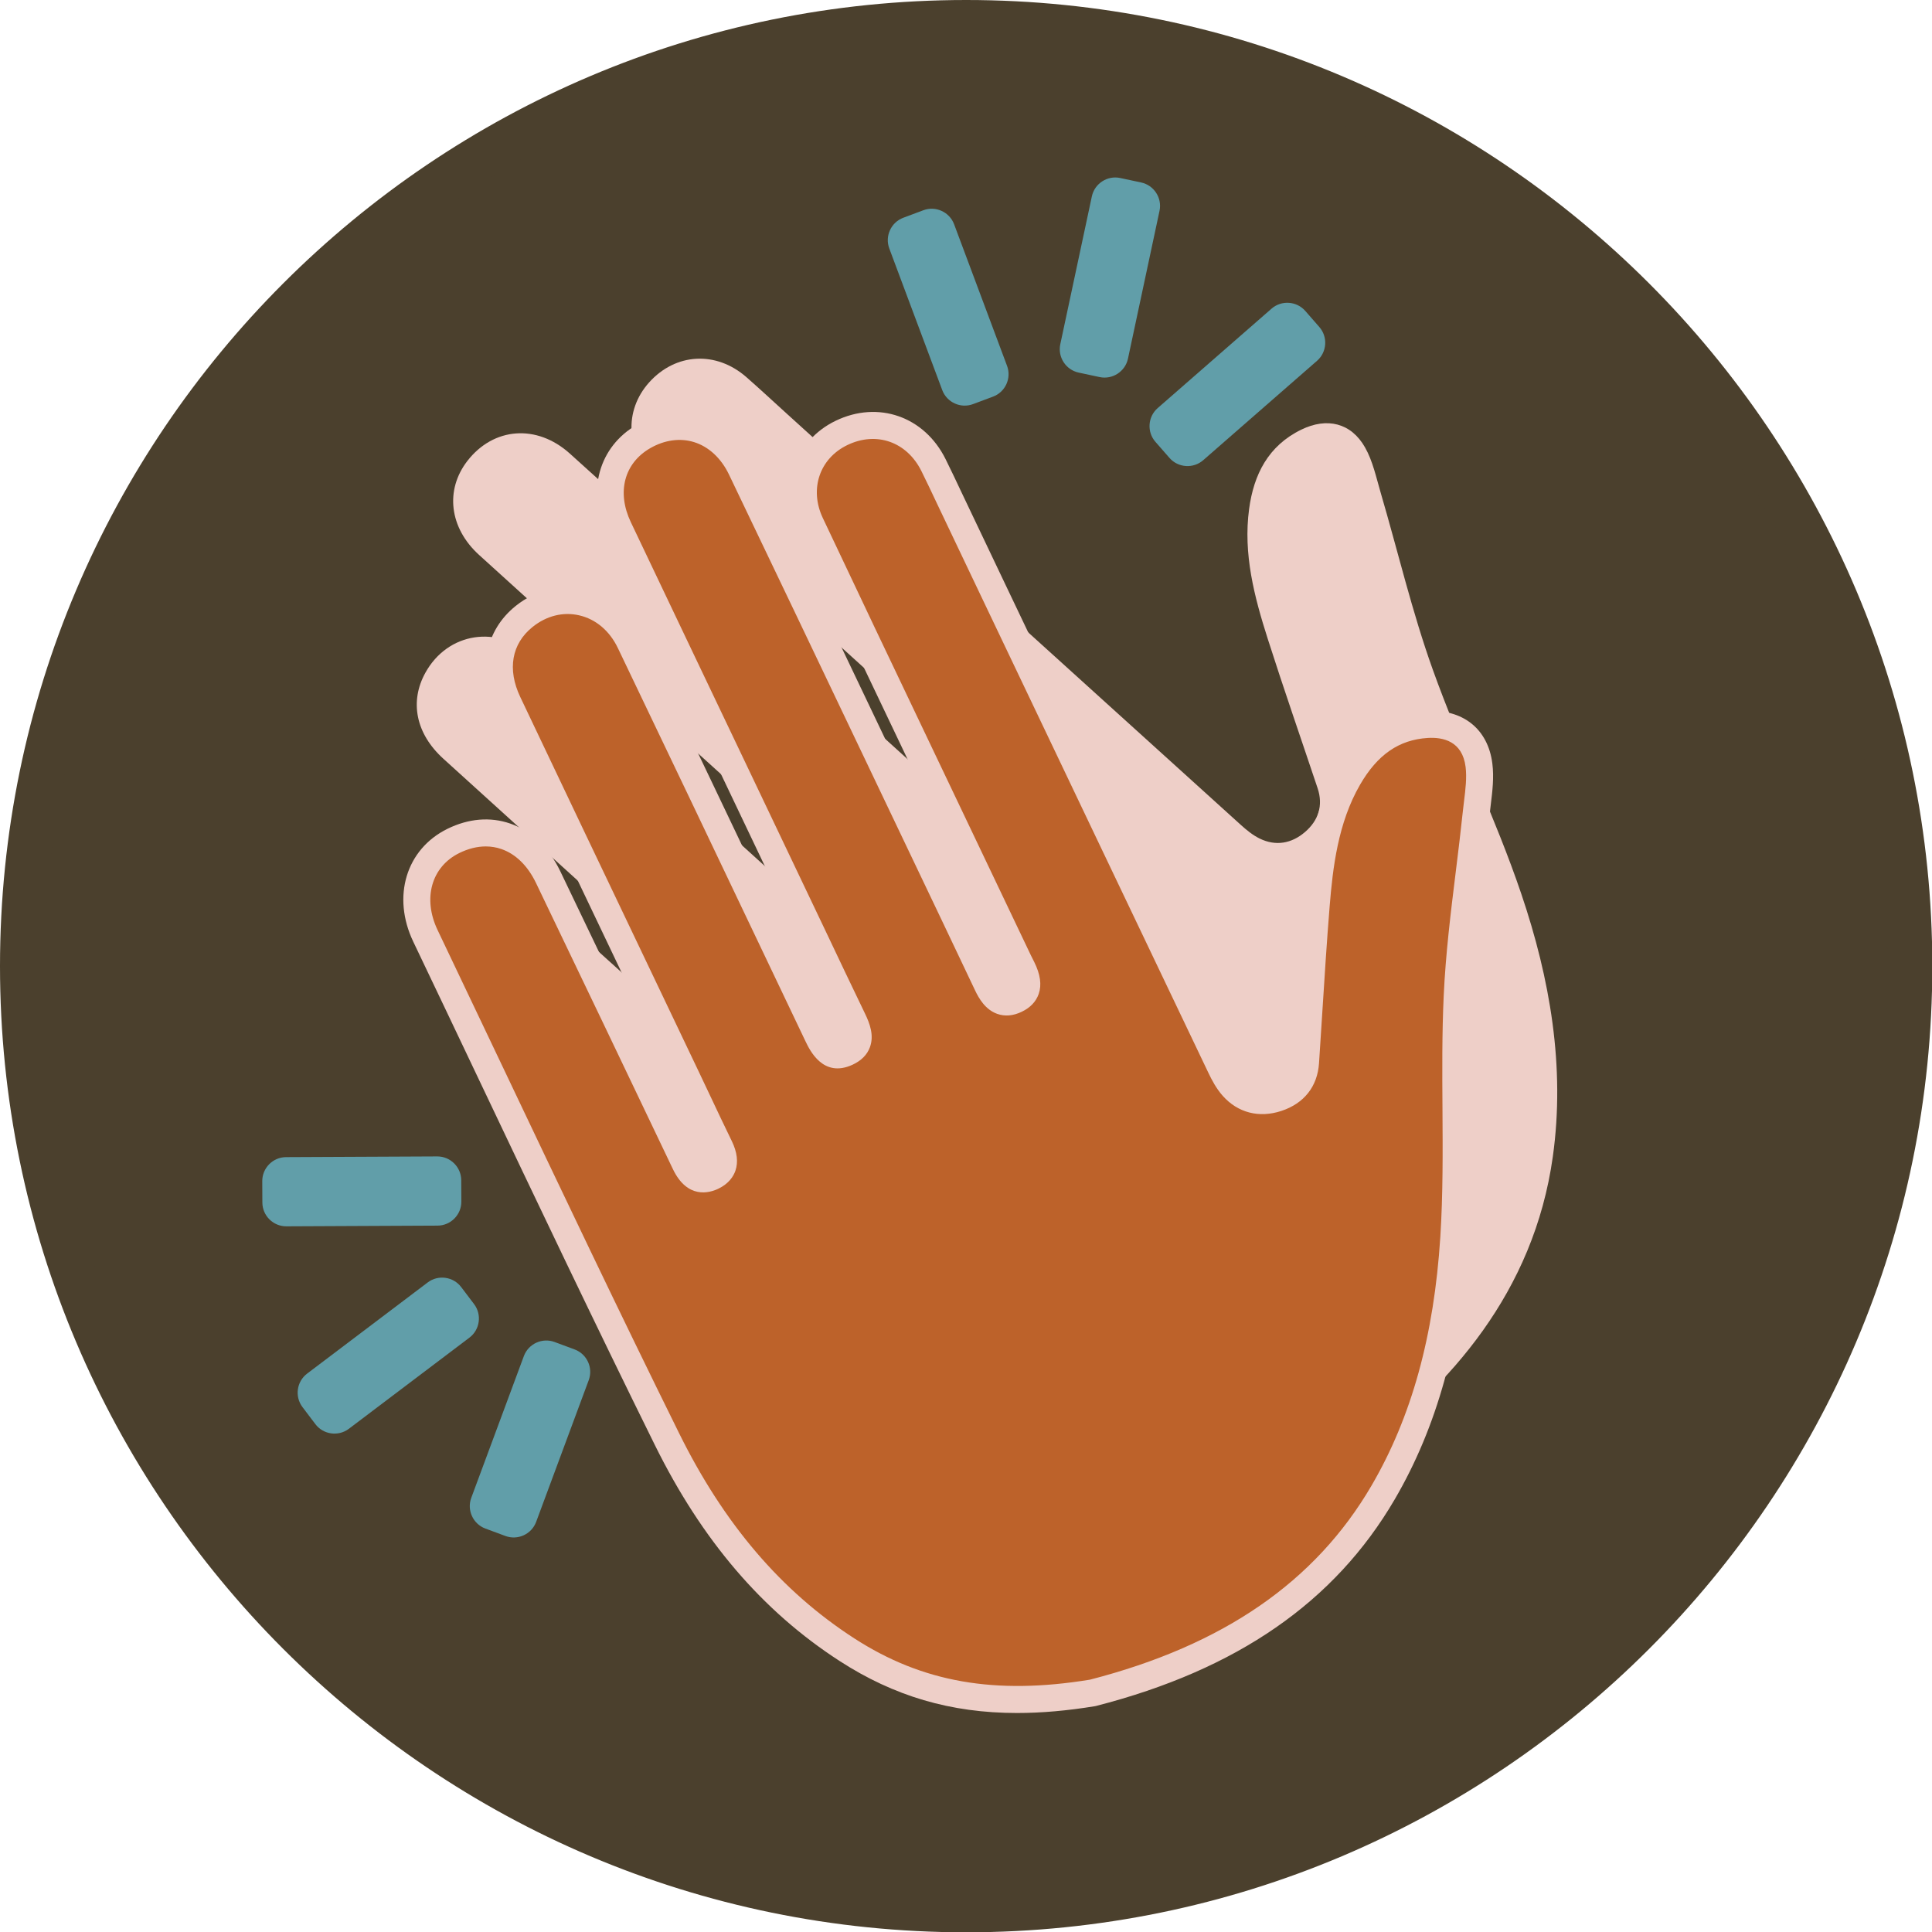 <?xml version="1.0" encoding="UTF-8" standalone="no"?><svg xmlns="http://www.w3.org/2000/svg" xmlns:xlink="http://www.w3.org/1999/xlink" fill="#000000" height="311.2" preserveAspectRatio="xMidYMid meet" version="1" viewBox="0.0 0.0 311.2 311.2" width="311.2" zoomAndPan="magnify"><g id="change1_1"><circle cx="155.625" cy="155.625" fill="#4b402d" r="152.005"/></g><g id="change2_1"><path d="M155.625,311.249C69.813,311.249,0,241.436,0,155.625 C0,69.813,69.813,0,155.625,0s155.625,69.813,155.625,155.625 C311.25,241.436,241.437,311.249,155.625,311.249z M155.625,7.238 c-81.82,0-148.386,66.566-148.386,148.386s66.566,148.386,148.386,148.386 c81.821,0,148.387-66.566,148.387-148.386S237.446,7.238,155.625,7.238z" fill="#4b402d"/></g><g id="change3_1"><path d="M219.128,233.932c14.299-10.682,27.931-25.661,30.999-47.647 c2.017-14.459-0.464-28.663-5.078-42.292c-4.145-12.241-9.887-23.933-14.253-36.108 c-3.335-9.299-5.601-18.98-8.389-28.478c-0.729-2.485-1.277-5.121-2.53-7.335 c-2.252-3.979-6.15-4.876-10.269-2.866c-5.324,2.598-7.656,7.21-8.406,12.775 c-0.975,7.237,0.834,14.133,3,20.92c2.571,8.055,5.354,16.043,8.035,24.064 c0.941,2.815,0.099,5.229-2.042,7.065c-2.132,1.828-4.688,2.32-7.303,1.036 c-1.102-0.541-2.101-1.359-3.02-2.191c-24.39-22.068-48.763-44.154-73.139-66.238 c-2.167-1.963-4.306-3.959-6.505-5.885c-4.876-4.272-11.403-3.906-15.665,0.841 c-4.09,4.556-3.779,11.104,0.953,15.426c13.339,12.184,26.749,24.289,40.132,36.424 c5.879,5.331,11.76,10.66,17.641,15.988c0.309,0.28,0.633,0.545,0.946,0.821 c1.645,1.448,2.753,3.161,1.001,5.1c-1.751,1.938-3.54,1.009-5.172-0.477 c-6.099-5.553-12.213-11.089-18.327-16.625c-16.641-15.065-33.266-30.147-49.938-45.178 c-5.336-4.811-12.305-4.255-16.508,1.163c-3.633,4.684-2.924,10.794,1.877,15.154 c16.158,14.673,32.347,29.312,48.522,43.966c5.494,4.978,10.96,9.988,16.482,14.935 c1.728,1.548,3.037,3.234,1.113,5.294c-1.949,2.086-3.757,0.717-5.4-0.771 c-17.334-15.704-34.651-31.427-52.022-47.091c-5.717-5.155-13.764-3.858-17.352,2.651 c-2.556,4.636-1.545,9.801,2.895,13.836c16.459,14.958,32.958,29.873,49.439,44.806 c3.095,2.805,6.16,5.644,9.281,8.419c1.64,1.458,2.328,3.107,0.73,4.865 c-1.624,1.786-3.304,1.12-4.906-0.33c-12.616-11.424-25.243-22.835-37.89-34.225 c-5.377-4.843-11.879-4.654-16.347,0.404c-4.12,4.664-3.468,11.227,1.655,15.859 c22.228,20.098,44.298,40.378,66.788,60.18c11.411,10.047,24.469,17.52,39.718,20.358 C192.871,244.963,205.01,242.637,219.128,233.932z" fill="#eecfc8"/></g><g id="change4_1"><path d="M176.011,272.685c17.286-4.445,35.589-13.118,46.783-32.288 c7.362-12.607,10.466-26.688,11.378-41.048c0.819-12.897-0.048-25.895,0.542-38.816 c0.45-9.869,2.034-19.685,3.066-29.529c0.27-2.576,0.765-5.222,0.448-7.746 c-0.571-4.536-3.835-6.848-8.409-6.554c-5.912,0.38-9.822,3.759-12.631,8.621 c-3.653,6.323-4.601,13.389-5.177,20.49c-0.684,8.428-1.146,16.874-1.715,25.312 c-0.199,2.962-1.896,4.874-4.574,5.758c-2.667,0.881-5.219,0.364-7.149-1.818 c-0.813-0.919-1.426-2.056-1.961-3.175c-14.171-29.683-28.32-59.376-42.472-89.067 c-1.258-2.64-2.478-5.298-3.78-7.916c-2.886-5.805-9.062-7.947-14.809-5.176 c-5.515,2.659-7.716,8.834-4.982,14.63c7.706,16.34,15.509,32.634,23.275,48.945 c3.411,7.165,6.825,14.33,10.24,21.493c0.18,0.377,0.378,0.745,0.563,1.119 c0.971,1.965,1.345,3.97-1.013,5.098c-2.356,1.127-3.658-0.412-4.603-2.407 c-3.53-7.454-7.081-14.899-10.632-22.343c-9.665-20.26-19.31-40.529-29.017-60.769 c-3.107-6.478-9.764-8.613-15.711-5.199c-5.141,2.951-6.807,8.872-4.024,14.73 c9.368,19.713,18.778,39.407,28.168,59.11c3.19,6.693,6.341,13.405,9.568,20.08 c1.01,2.089,1.58,4.146-0.983,5.319c-2.595,1.189-3.748-0.765-4.702-2.766 c-10.064-21.114-20.105-42.24-30.218-63.33c-3.328-6.941-11.264-8.8-17.057-4.143 c-4.126,3.317-5.154,8.478-2.581,13.898c9.538,20.092,19.129,40.158,28.697,60.236 c1.797,3.771,3.553,7.562,5.385,11.315c0.963,1.973,0.972,3.759-1.174,4.777 c-2.181,1.035-3.482-0.22-4.412-2.17c-7.326-15.362-14.669-30.716-22.036-46.059 c-3.133-6.524-9.219-8.82-15.273-5.84c-5.583,2.748-7.475,9.066-4.498,15.297 c12.92,27.039,25.624,54.185,38.9,81.049c6.736,13.63,15.973,25.506,28.999,33.927 C147.531,272.907,159.644,275.37,176.011,272.685z" fill="#bd622a"/></g><g id="change3_2"><path d="M163.826,275.924c-10.709,0-19.835-2.72-28.577-8.371 c-12.435-8.04-22.171-19.421-29.766-34.791c-9.638-19.503-19.127-39.474-28.305-58.789 c-3.531-7.431-7.062-14.863-10.609-22.285c-3.469-7.26-1.156-14.906,5.498-18.182 c3.396-1.67,6.894-1.967,10.113-0.852c3.435,1.188,6.228,3.85,8.077,7.701 c7.368,15.344,14.712,30.701,22.04,46.065c0.723,1.518,1.006,1.388,1.52,1.141 c0.348-0.165,0.505-0.32,0.534-0.403c0.052-0.147,0.029-0.619-0.381-1.46 c-1.193-2.443-2.354-4.904-3.515-7.364c-0.625-1.323-1.249-2.647-1.878-3.967l-8.617-18.072 c-6.703-14.052-13.404-28.104-20.081-42.168c-2.959-6.234-1.74-12.565,3.182-16.521 c3.248-2.611,7.32-3.606,11.169-2.732c3.958,0.898,7.314,3.679,9.208,7.629 c7.608,15.866,15.174,31.752,22.741,47.637l7.479,15.697c1.003,2.105,1.229,2,1.836,1.726 c0.409-0.188,0.541-0.342,0.555-0.382c0.025-0.069,0.114-0.496-0.622-2.019 c-2.154-4.455-4.274-8.926-6.394-13.397l-12.184-25.578c-6.394-13.406-12.789-26.812-19.164-40.227 c-3.237-6.815-1.221-14.029,4.905-17.545c3.359-1.929,7.088-2.407,10.496-1.349 c3.532,1.097,6.464,3.758,8.254,7.491c7.315,15.251,14.594,30.519,21.873,45.788l7.146,14.985 c3.552,7.446,7.104,14.893,10.634,22.35c0.638,1.344,1.048,1.523,1.091,1.538 c0.062,0.017,0.254,0.011,0.612-0.161c0.336-0.16,0.486-0.307,0.513-0.383 c0.016-0.047,0.136-0.486-0.51-1.793l-0.233-0.462c-0.116-0.228-0.233-0.455-0.344-0.686 L145.399,120.635c-5.615-11.774-11.229-23.549-16.794-35.347c-3.202-6.789-0.621-14.318,6.003-17.513 c6.838-3.298,14.28-0.704,17.697,6.165c0.892,1.795,1.746,3.608,2.6,5.421l7.123,14.964 c12.175,25.546,24.352,51.092,36.544,76.63c0.427,0.895,0.954,1.913,1.627,2.671 c1.286,1.458,2.868,1.849,4.841,1.197c1.975-0.653,2.958-1.875,3.089-3.844 c0.184-2.724,0.356-5.45,0.529-8.176c0.356-5.625,0.724-11.443,1.189-17.166 c0.544-6.723,1.46-14.476,5.46-21.4c3.544-6.136,8.246-9.309,14.373-9.703 c5.924-0.379,9.998,2.861,10.702,8.451c0.283,2.254,0.01,4.476-0.254,6.625 c-0.066,0.541-0.133,1.082-0.188,1.619c-0.339,3.235-0.738,6.468-1.137,9.7 c-0.797,6.463-1.62,13.146-1.92,19.702c-0.27,5.932-0.23,12.01-0.191,17.887 c0.045,6.869,0.092,13.973-0.352,20.967c-1.057,16.63-4.876,30.37-11.672,42.006 c-9.673,16.566-25.412,27.458-48.115,33.296l-0.189,0.04 C171.93,275.555,167.771,275.924,163.826,275.924z M78.246,136.34c-1.385,0-2.825,0.356-4.26,1.062 c-4.494,2.213-5.933,7.317-3.498,12.413c3.548,7.426,7.081,14.859,10.613,22.294 c9.17,19.299,18.651,39.257,28.275,58.728c7.238,14.649,16.472,25.466,28.23,33.067 c10.967,7.088,22.672,9.144,37.958,6.652c21.472-5.539,36.308-15.765,45.354-31.256 c6.447-11.037,10.073-24.151,11.087-40.089c0.434-6.844,0.387-13.869,0.344-20.665 c-0.04-5.932-0.081-12.068,0.197-18.113c0.305-6.722,1.139-13.491,1.947-20.036 c0.396-3.206,0.79-6.412,1.127-9.621c0.059-0.563,0.129-1.129,0.198-1.696 c0.243-1.972,0.471-3.835,0.256-5.554c-0.523-4.142-3.618-4.812-6.116-4.658 c-4.629,0.297-8.089,2.693-10.89,7.54c-3.547,6.142-4.385,13.327-4.892,19.579 c-0.461,5.685-0.828,11.482-1.183,17.089c-0.172,2.731-0.345,5.463-0.529,8.193 c-0.253,3.742-2.405,6.468-6.061,7.675c-3.594,1.189-7.035,0.295-9.455-2.44 c-1.029-1.161-1.737-2.511-2.295-3.679c-12.194-25.539-24.37-51.086-36.545-76.633l-7.132-14.981 c-0.841-1.786-1.682-3.571-2.56-5.338c-2.346-4.717-7.248-6.438-11.921-4.187 c-4.486,2.163-6.152,7.104-3.961,11.748c5.562,11.793,11.173,23.561,16.786,35.331l16.725,35.1 c0.092,0.193,0.189,0.383,0.287,0.574l0.264,0.524c0.985,1.994,1.221,3.674,0.718,5.13 c-0.431,1.248-1.354,2.22-2.743,2.884c-1.381,0.66-2.707,0.772-3.939,0.335 c-1.913-0.679-2.95-2.478-3.564-3.772c-3.529-7.454-7.079-14.897-10.63-22.339l-7.146-14.986 c-7.278-15.266-14.556-30.53-21.869-45.778c-1.262-2.632-3.261-4.487-5.627-5.222 c-2.241-0.696-4.745-0.352-7.045,0.968c-4.203,2.412-5.437,7.088-3.144,11.914 c6.374,13.414,12.767,26.817,19.161,40.222l12.189,25.587c2.115,4.462,4.231,8.923,6.38,13.368 c0.775,1.605,1.476,3.498,0.798,5.381c-0.447,1.24-1.4,2.201-2.832,2.859 c-4.718,2.162-6.862-2.33-7.566-3.806l-7.479-15.699c-7.565-15.882-15.13-31.765-22.736-47.628 c-1.337-2.786-3.558-4.659-6.253-5.271c-2.586-0.585-5.246,0.081-7.486,1.882 c-3.372,2.711-4.094,6.821-1.981,11.275c6.676,14.061,13.377,28.111,20.079,42.16l8.617,18.073 c0.632,1.326,1.259,2.655,1.885,3.983c1.153,2.443,2.305,4.886,3.491,7.313 c0.872,1.788,1.066,3.404,0.577,4.801c-0.303,0.862-1.028,2.064-2.772,2.891 c-1.414,0.672-4.964,1.706-7.302-3.196c-7.326-15.362-14.667-30.714-22.034-46.054 c-1.336-2.782-3.266-4.676-5.581-5.476C79.955,136.48,79.112,136.34,78.246,136.34z" fill="#eecfc8"/></g><g id="change5_1"><path d="M159.957,63.887l-3.228,1.207c-1.983,0.742-4.212-0.274-4.954-2.257 l-8.53-22.809c-0.742-1.983,0.274-4.212,2.257-4.954l3.228-1.207 c1.983-0.742,4.212,0.274,4.954,2.257l8.53,22.809C162.956,60.916,161.94,63.146,159.957,63.887z" fill="#619ea9"/></g><g id="change5_2"><path d="M177.12,60.737l-3.371-0.72c-2.071-0.442-3.403-2.498-2.961-4.568 l5.084-23.816c0.442-2.071,2.498-3.403,4.568-2.961l3.371,0.72c2.071,0.442,3.403,2.498,2.961,4.568 l-5.084,23.816C181.247,59.846,179.191,61.179,177.12,60.737z" fill="#619ea9"/></g><g id="change5_3"><path d="M188.375,73.76l-2.267-2.596c-1.393-1.595-1.227-4.039,0.368-5.432 l18.343-16.017c1.595-1.393,4.039-1.227,5.432,0.368l2.267,2.596 c1.393,1.595,1.227,4.039-0.368,5.432l-18.343,16.017C192.211,75.521,189.767,75.355,188.375,73.76z" fill="#619ea9"/></g><g id="change5_4"><path d="M89.33,216.164l3.231,1.199c1.985,0.736,3.007,2.963,2.27,4.948 l-8.471,22.831c-0.736,1.985-2.963,3.007-4.948,2.27l-3.231-1.199 c-1.985-0.736-3.007-2.963-2.27-4.948l8.471-22.831C85.118,216.449,87.345,215.427,89.33,216.164z" fill="#619ea9"/></g><g id="change5_5"><path d="M74.288,207.318l2.079,2.749c1.277,1.689,0.94,4.115-0.749,5.392 l-19.425,14.686c-1.689,1.277-4.115,0.94-5.392-0.749l-2.079-2.749 c-1.277-1.689-0.94-4.115,0.749-5.392l19.425-14.686C70.584,205.292,73.011,205.629,74.288,207.318z" fill="#619ea9"/></g><g id="change5_6"><path d="M74.296,190.105l0.016,3.447c0.01,2.117-1.714,3.858-3.832,3.867 l-24.352,0.114c-2.117,0.01-3.858-1.714-3.867-3.832l-0.016-3.447 c-0.01-2.117,1.714-3.858,3.832-3.867l24.352-0.114C72.546,186.264,74.286,187.988,74.296,190.105z" fill="#619ea9"/></g></svg>